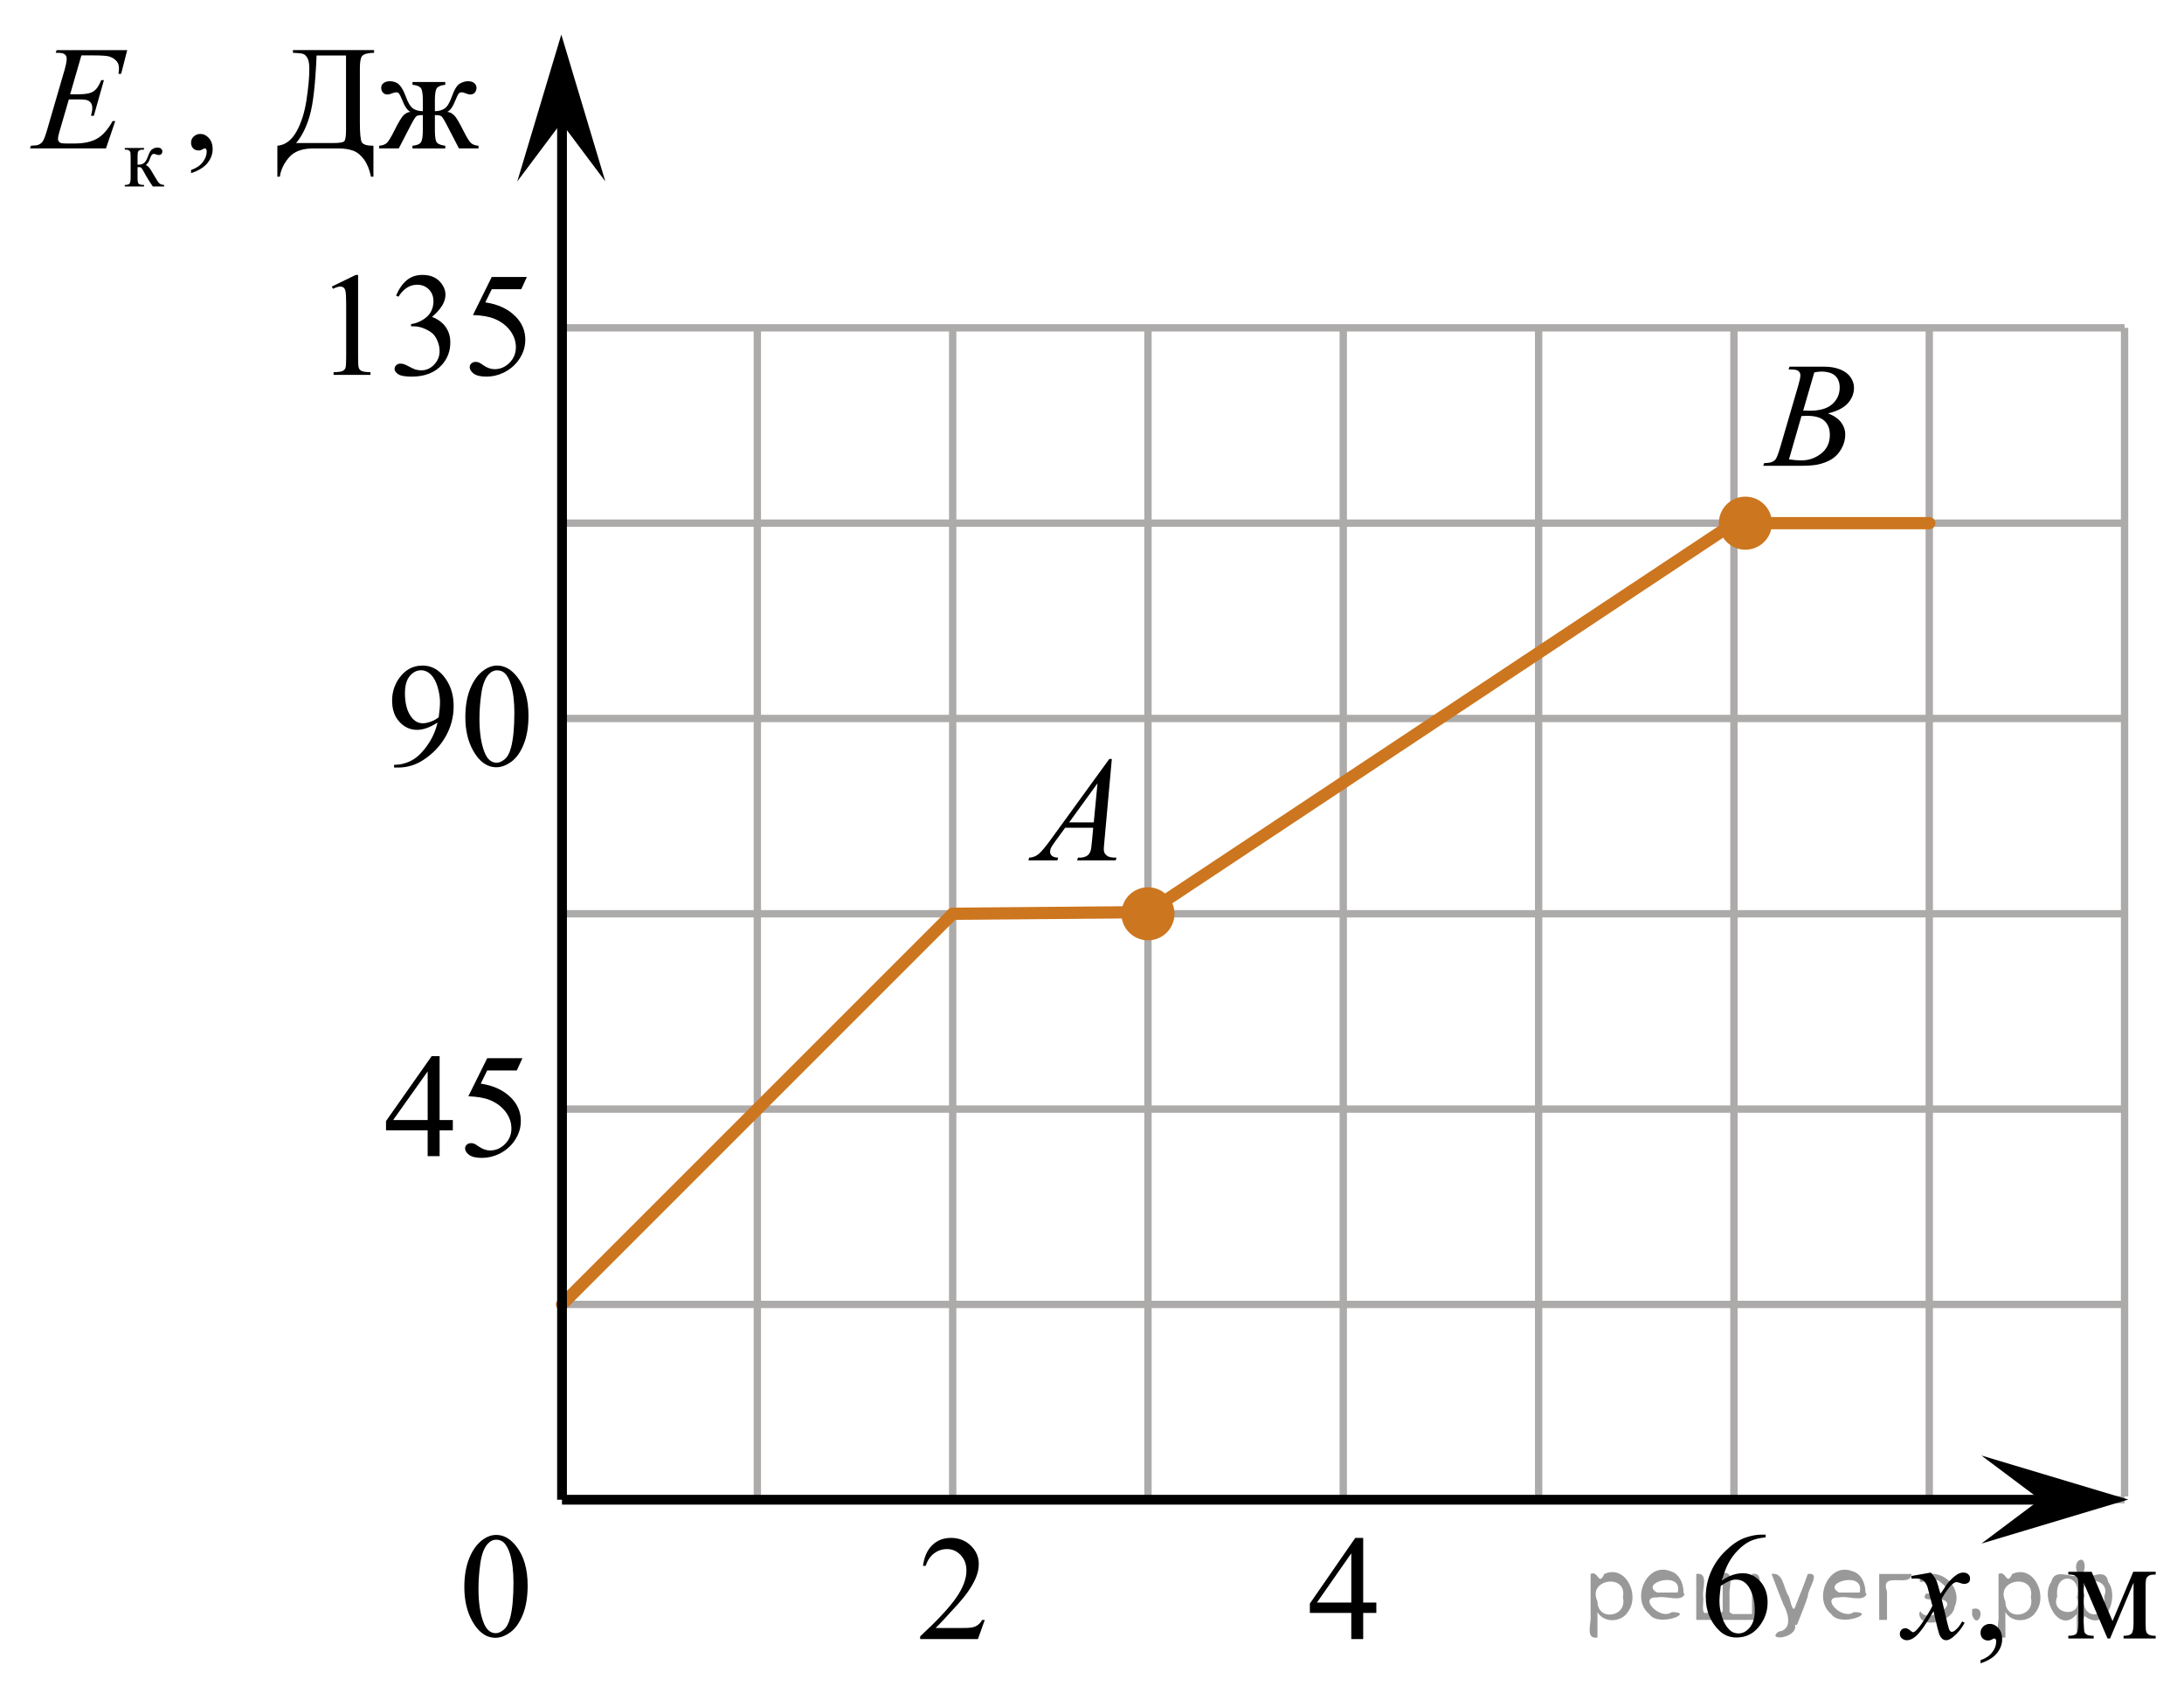 <?xml version="1.0" encoding="utf-8"?>
<!-- Generator: Adobe Illustrator 27.2.0, SVG Export Plug-In . SVG Version: 6.00 Build 0)  -->
<svg version="1.1" id="Слой_1" xmlns="http://www.w3.org/2000/svg" xmlns:xlink="http://www.w3.org/1999/xlink" x="0px" y="0px"
	 width="223.259px" height="173.043px" viewBox="0 0 223.259 173.043" enable-background="new 0 0 223.259 173.043"
	 xml:space="preserve">
<line fill="none" stroke="#ADAAAA" stroke-width="0.75" stroke-miterlimit="10" x1="57.453" y1="33.514" x2="217.184" y2="33.514"/>
<line fill="none" stroke="#ADAAAA" stroke-width="0.75" stroke-miterlimit="10" x1="57.453" y1="53.48" x2="217.184" y2="53.48"/>
<line fill="none" stroke="#ADAAAA" stroke-width="0.75" stroke-miterlimit="10" x1="57.453" y1="73.449" x2="217.184" y2="73.449"/>
<line fill="none" stroke="#ADAAAA" stroke-width="0.75" stroke-miterlimit="10" x1="57.453" y1="93.413" x2="217.184" y2="93.413"/>
<line fill="none" stroke="#ADAAAA" stroke-width="0.75" stroke-miterlimit="10" x1="57.453" y1="113.38" x2="217.184" y2="113.38"/>
<line fill="none" stroke="#ADAAAA" stroke-width="0.75" stroke-miterlimit="10" x1="57.453" y1="133.348" x2="217.184" y2="133.348"/>
<line fill="none" stroke="#ADAAAA" stroke-width="0.75" stroke-miterlimit="10" x1="57.453" y1="153.312" x2="217.184" y2="153.312"/>
<line fill="none" stroke="#ADAAAA" stroke-width="0.75" stroke-miterlimit="10" x1="57.453" y1="152.976" x2="57.453" y2="33.514"/>
<line fill="none" stroke="#ADAAAA" stroke-width="0.75" stroke-miterlimit="10" x1="77.419" y1="152.976" x2="77.419" y2="33.514"/>
<line fill="none" stroke="#ADAAAA" stroke-width="0.75" stroke-miterlimit="10" x1="97.388" y1="152.976" x2="97.388" y2="33.514"/>
<line fill="none" stroke="#ADAAAA" stroke-width="0.75" stroke-miterlimit="10" x1="117.35" y1="152.976" x2="117.35" y2="33.514"/>
<line fill="none" stroke="#ADAAAA" stroke-width="0.75" stroke-miterlimit="10" x1="137.316" y1="152.976" x2="137.316" y2="33.514"/>
<line fill="none" stroke="#ADAAAA" stroke-width="0.75" stroke-miterlimit="10" x1="157.286" y1="152.976" x2="157.286" y2="33.514"/>
<line fill="none" stroke="#ADAAAA" stroke-width="0.75" stroke-miterlimit="10" x1="177.251" y1="152.976" x2="177.251" y2="33.514"/>
<line fill="none" stroke="#ADAAAA" stroke-width="0.75" stroke-miterlimit="10" x1="197.22" y1="152.976" x2="197.22" y2="33.514"/>
<line fill="none" stroke="#ADAAAA" stroke-width="0.75" stroke-miterlimit="10" x1="217.184" y1="152.976" x2="217.184" y2="33.514"/>
<line fill="none" stroke="#000000" stroke-miterlimit="10" x1="212.621" y1="153.312" x2="57.453" y2="153.312"/>
<polygon points="208.549,153.294 202.549,148.794 217.559,153.294 202.549,157.794 "/>
<polygon points="57.379,12.541 52.879,18.546 57.379,3.534 61.879,18.546 "/>
<g>
	<g>
		<defs>
			<rect id="SVGID_1_" x="191.519" y="157.794" width="31.74" height="15.249"/>
		</defs>
		<clipPath id="SVGID_00000093855244640917042580000008621005969485635243_">
			<use xlink:href="#SVGID_1_"  overflow="visible"/>
		</clipPath>
		<g clip-path="url(#SVGID_00000093855244640917042580000008621005969485635243_)">
			<path d="M202.462,170.037v-0.328c0.509-0.169,0.903-0.431,1.182-0.785c0.279-0.355,0.419-0.731,0.419-1.128
				c0-0.095-0.022-0.174-0.067-0.238c-0.035-0.045-0.069-0.067-0.103-0.067c-0.055,0-0.173,0.05-0.356,0.149
				c-0.089,0.044-0.183,0.066-0.282,0.066c-0.242,0-0.435-0.072-0.578-0.216c-0.144-0.144-0.215-0.343-0.215-0.596
				c0-0.243,0.093-0.451,0.278-0.625c0.185-0.174,0.412-0.261,0.678-0.261c0.326,0,0.616,0.143,0.871,0.428
				c0.254,0.286,0.381,0.664,0.381,1.136c0,0.511-0.177,0.986-0.53,1.426
				C203.788,169.437,203.228,169.783,202.462,170.037z"/>
		</g>
	</g>
	<g>
		<defs>
			
				<rect id="SVGID_00000165200840494331126830000000917913702921564074_" x="191.519" y="157.794" width="31.74" height="15.249"/>
		</defs>
		<clipPath id="SVGID_00000065764126186849342000000009956327819464258233_">
			<use xlink:href="#SVGID_00000165200840494331126830000000917913702921564074_"  overflow="visible"/>
		</clipPath>
		<g clip-path="url(#SVGID_00000065764126186849342000000009956327819464258233_)">
			<path d="M215.954,165.718l2.12-5.04h2.29v0.282c-0.336,0-0.56,0.034-0.671,0.101
				c-0.111,0.067-0.199,0.15-0.263,0.25c-0.064,0.1-0.096,0.422-0.096,0.968v3.618
				c0,0.472,0.023,0.776,0.07,0.912c0.047,0.137,0.144,0.24,0.289,0.31c0.146,0.069,0.37,0.104,0.671,0.104
				v0.275H217.08v-0.275c0.405,0,0.677-0.076,0.815-0.228s0.207-0.518,0.207-1.099v-4.103l-2.401,5.704h-0.259
				l-2.446-5.704v4.103c0,0.472,0.025,0.776,0.074,0.912c0.049,0.137,0.145,0.24,0.289,0.31
				c0.143,0.069,0.366,0.104,0.667,0.104v0.275h-2.594v-0.275c0.44,0,0.722-0.081,0.845-0.242
				s0.185-0.522,0.185-1.084v-3.618c0-0.531-0.027-0.845-0.082-0.942c-0.054-0.097-0.138-0.184-0.252-0.26
				c-0.114-0.077-0.346-0.116-0.697-0.116v-0.282h2.387L215.954,165.718z"/>
		</g>
	</g>
	<g>
		<defs>
			
				<rect id="SVGID_00000108307271741531992970000015299417904687711917_" x="191.519" y="157.794" width="31.74" height="15.249"/>
		</defs>
		<clipPath id="SVGID_00000070807606883603157380000009674803813401877432_">
			<use xlink:href="#SVGID_00000108307271741531992970000015299417904687711917_"  overflow="visible"/>
		</clipPath>
		<g clip-path="url(#SVGID_00000070807606883603157380000009674803813401877432_)">
			<path d="M197.378,160.76c0.242,0.258,0.425,0.516,0.548,0.774c0.089,0.179,0.235,0.647,0.438,1.407l0.652-0.983
				c0.173-0.238,0.383-0.465,0.63-0.682c0.247-0.216,0.464-0.363,0.652-0.442
				c0.119-0.05,0.249-0.074,0.393-0.074c0.212,0,0.382,0.057,0.508,0.171s0.189,0.253,0.189,0.417
				c0,0.189-0.037,0.317-0.111,0.387c-0.139,0.125-0.297,0.186-0.475,0.186c-0.103,0-0.215-0.022-0.334-0.067
				c-0.232-0.079-0.388-0.119-0.467-0.119c-0.119,0-0.26,0.07-0.423,0.209c-0.306,0.258-0.672,0.757-1.097,1.496
				l0.607,2.562c0.094,0.393,0.173,0.627,0.237,0.704c0.065,0.077,0.128,0.115,0.193,0.115
				c0.103,0,0.225-0.057,0.363-0.171c0.272-0.229,0.504-0.526,0.697-0.894l0.259,0.134
				c-0.311,0.586-0.707,1.072-1.186,1.459c-0.272,0.219-0.501,0.328-0.69,0.328c-0.276,0-0.497-0.156-0.66-0.47
				c-0.103-0.193-0.318-1.027-0.644-2.501c-0.771,1.345-1.389,2.211-1.853,2.599c-0.302,0.248-0.593,0.372-0.875,0.372
				c-0.197,0-0.378-0.072-0.541-0.216c-0.119-0.109-0.178-0.256-0.178-0.44c0-0.164,0.055-0.301,0.163-0.41
				c0.109-0.108,0.242-0.163,0.4-0.163c0.158,0,0.326,0.079,0.504,0.238c0.128,0.114,0.227,0.171,0.296,0.171
				c0.06,0,0.136-0.04,0.23-0.119c0.232-0.189,0.548-0.596,0.949-1.221c0.4-0.626,0.662-1.077,0.786-1.355
				c-0.307-1.206-0.472-1.844-0.497-1.914c-0.114-0.322-0.262-0.551-0.445-0.685
				c-0.183-0.134-0.452-0.201-0.808-0.201c-0.114,0-0.245,0.005-0.393,0.015v-0.268L197.378,160.76z"/>
		</g>
	</g>
</g>
<g>
	<g>
		<g>
			<defs>
				
					<rect id="SVGID_00000093143666710824126810000003253859004290634660_" x="0.011" y="0.193" width="52.826" height="21.694"/>
			</defs>
			<clipPath id="SVGID_00000082346405396596271260000006566842304299736990_">
				<use xlink:href="#SVGID_00000093143666710824126810000003253859004290634660_"  overflow="visible"/>
			</clipPath>
		</g>
	</g>
	<g>
		<g>
			<defs>
				<rect id="SVGID_00000001634162777121412920000007634824864036354213_" x="0.439" y="0" width="52.44" height="22.08"/>
			</defs>
			<clipPath id="SVGID_00000047763087658370966310000014139960040114223012_">
				<use xlink:href="#SVGID_00000001634162777121412920000007634824864036354213_"  overflow="visible"/>
			</clipPath>
			<g clip-path="url(#SVGID_00000047763087658370966310000014139960040114223012_)">
				<path d="M16.782,19.065h-1.16c-0.361-0.524-0.688-1.061-0.98-1.611c-0.069-0.126-0.131-0.22-0.187-0.281
					s-0.132-0.092-0.23-0.092c-0.034,0-0.088,0.002-0.163,0.008v1.053c0,0.283,0.017,0.464,0.049,0.543
					c0.033,0.079,0.092,0.136,0.178,0.17s0.231,0.051,0.434,0.051v0.159h-1.967v-0.159
					c0.255,0,0.418-0.046,0.49-0.139c0.071-0.093,0.107-0.302,0.107-0.625v-2.088c0-0.307-0.016-0.488-0.047-0.543
					c-0.032-0.056-0.081-0.106-0.146-0.15c-0.066-0.044-0.201-0.066-0.404-0.066v-0.164h1.967v0.164
					c-0.238,0-0.384,0.017-0.44,0.051c-0.056,0.035-0.106,0.077-0.152,0.127s-0.069,0.244-0.069,0.582v0.773
					c0.066,0.005,0.11,0.008,0.133,0.008c0.175,0,0.338-0.049,0.492-0.148c0.153-0.099,0.29-0.309,0.41-0.629
					c0.112-0.304,0.204-0.508,0.277-0.614c0.073-0.106,0.174-0.193,0.305-0.26
					c0.13-0.067,0.267-0.101,0.411-0.101c0.154,0,0.277,0.037,0.369,0.111c0.092,0.075,0.138,0.172,0.138,0.292
					c0,0.1-0.033,0.185-0.099,0.255s-0.157,0.105-0.275,0.105c-0.063,0-0.142-0.018-0.236-0.052
					c-0.12-0.043-0.212-0.065-0.275-0.065c-0.131,0-0.24,0.113-0.326,0.339c-0.098,0.261-0.169,0.429-0.215,0.505
					s-0.133,0.177-0.262,0.303c0.089,0.026,0.185,0.092,0.29,0.198s0.298,0.408,0.582,0.906
					c0.226,0.398,0.396,0.65,0.509,0.756c0.113,0.106,0.277,0.162,0.492,0.168v0.159H16.782z"/>
			</g>
		</g>
		<g>
			<defs>
				<rect id="SVGID_00000121261499842250659000000006837054430762681274_" x="0.439" y="0" width="52.44" height="22.08"/>
			</defs>
			<clipPath id="SVGID_00000126306726000399003590000006902085451762673823_">
				<use xlink:href="#SVGID_00000121261499842250659000000006837054430762681274_"  overflow="visible"/>
			</clipPath>
			<g clip-path="url(#SVGID_00000126306726000399003590000006902085451762673823_)">
				<path d="M19.531,17.701v-0.326c0.509-0.168,0.903-0.429,1.182-0.782c0.279-0.353,0.419-0.728,0.419-1.123
					c0-0.094-0.022-0.173-0.067-0.237c-0.035-0.044-0.069-0.066-0.103-0.066c-0.055,0-0.173,0.049-0.356,0.148
					c-0.089,0.044-0.183,0.067-0.282,0.067c-0.242,0-0.435-0.072-0.578-0.215
					c-0.144-0.144-0.215-0.341-0.215-0.593c0-0.242,0.093-0.449,0.278-0.623c0.185-0.173,0.412-0.259,0.678-0.259
					c0.326,0,0.616,0.142,0.871,0.426c0.254,0.284,0.381,0.661,0.381,1.13c0,0.509-0.177,0.982-0.53,1.419
					C20.856,17.104,20.297,17.448,19.531,17.701z"/>
			</g>
		</g>
		<g>
			<defs>
				<rect id="SVGID_00000017488542515895391630000010935042688400030870_" x="0.439" y="0" width="52.44" height="22.08"/>
			</defs>
			<clipPath id="SVGID_00000085951415038289771710000014934290596883569569_">
				<use xlink:href="#SVGID_00000017488542515895391630000010935042688400030870_"  overflow="visible"/>
			</clipPath>
			<g clip-path="url(#SVGID_00000085951415038289771710000014934290596883569569_)">
				<path d="M29.946,5.122h8.294v0.274c-0.623,0.019-1.02,0.118-1.193,0.296C36.874,5.871,36.788,6.291,36.788,6.953
					v5.567c0,1.077,0.061,1.743,0.185,1.998c0.123,0.254,0.524,0.381,1.201,0.381v3.165h-0.252
					c-0.148-0.731-0.387-1.32-0.715-1.768c-0.329-0.447-0.702-0.746-1.119-0.897s-0.918-0.226-1.501-0.226H32.022
					c-1.122,0-1.946,0.304-2.472,0.912c-0.526,0.608-0.841,1.268-0.945,1.979h-0.252v-3.165
					c0.795-0.069,1.443-0.546,1.942-1.43c0.499-0.885,0.845-1.971,1.038-3.258s0.289-2.343,0.289-3.168
					c0-0.494-0.062-0.857-0.185-1.09c-0.124-0.232-0.271-0.378-0.441-0.438c-0.17-0.059-0.52-0.099-1.049-0.118
					C29.946,5.397,29.946,5.122,29.946,5.122z M32.363,5.671c-0.123,2.931-0.358,4.986-0.704,6.167
					c-0.346,1.181-0.81,2.11-1.394,2.787h3.721c0.662,0,1.059-0.058,1.19-0.174s0.196-0.493,0.196-1.13V5.671
					H32.363z"/>
				<path d="M42.164,15.173v-0.274c0.46-0.044,0.751-0.167,0.875-0.367s0.185-0.609,0.185-1.227v-1.542
					c-0.326,0-0.542,0.037-0.648,0.111c-0.106,0.074-0.285,0.353-0.537,0.837l-1.275,2.461h-2.002v-0.274
					c0.346-0.024,0.608-0.122,0.786-0.292c0.178-0.17,0.417-0.56,0.719-1.167
					c0.46-0.924,0.795-1.483,1.008-1.679s0.442-0.303,0.69-0.323c-0.302-0.128-0.585-0.534-0.853-1.215
					c-0.128-0.321-0.23-0.533-0.304-0.634s-0.176-0.152-0.304-0.152c-0.099,0-0.225,0.029-0.378,0.089
					c-0.222,0.089-0.395,0.133-0.519,0.133c-0.198,0-0.353-0.067-0.467-0.2s-0.17-0.294-0.17-0.481
					c0-0.218,0.086-0.384,0.259-0.5c0.173-0.116,0.376-0.174,0.608-0.174c0.405,0,0.73,0.12,0.975,0.359
					c0.245,0.24,0.478,0.668,0.701,1.286c0.212,0.588,0.452,0.971,0.719,1.149
					c0.267,0.178,0.598,0.267,0.993,0.267v-1.112c0-0.637-0.065-1.05-0.196-1.238
					c-0.131-0.188-0.418-0.304-0.863-0.348V8.384h3.35v0.282c-0.45,0.049-0.739,0.168-0.867,0.356
					c-0.128,0.188-0.193,0.598-0.193,1.23v1.112c0.391,0,0.719-0.089,0.986-0.267
					c0.267-0.178,0.507-0.56,0.719-1.149c0.267-0.761,0.545-1.226,0.834-1.394s0.565-0.252,0.826-0.252
					c0.291,0,0.513,0.067,0.664,0.2c0.15,0.133,0.226,0.291,0.226,0.475c0,0.188-0.057,0.348-0.17,0.481
					c-0.114,0.133-0.27,0.2-0.467,0.2c-0.123,0-0.296-0.044-0.519-0.133c-0.153-0.06-0.272-0.089-0.356-0.089
					c-0.144,0-0.252,0.051-0.326,0.152s-0.175,0.312-0.304,0.634c-0.267,0.682-0.551,1.087-0.853,1.215
					c0.257,0.02,0.492,0.134,0.704,0.341s0.539,0.753,0.979,1.638c0.311,0.623,0.556,1.02,0.734,1.19
					c0.178,0.17,0.44,0.268,0.786,0.292v0.274h-2.002l-1.275-2.461c-0.252-0.484-0.431-0.763-0.537-0.837
					c-0.106-0.074-0.323-0.111-0.649-0.111v1.542c0,0.707,0.073,1.135,0.219,1.286
					c0.146,0.151,0.426,0.253,0.841,0.308v0.274h-3.35V15.173z"/>
			</g>
		</g>
		<g>
			<defs>
				<rect id="SVGID_00000036946040991933226670000016568157869437079739_" x="0.439" y="0" width="52.44" height="22.08"/>
			</defs>
			<clipPath id="SVGID_00000038403422002389279640000003064216209526688436_">
				<use xlink:href="#SVGID_00000036946040991933226670000016568157869437079739_"  overflow="visible"/>
			</clipPath>
			<g clip-path="url(#SVGID_00000038403422002389279640000003064216209526688436_)">
				<path d="M8.321,5.663L7.172,9.636h0.941c0.672,0,1.159-0.102,1.46-0.308c0.301-0.205,0.56-0.585,0.778-1.138
					h0.274l-1.03,3.647H9.3c0.089-0.306,0.133-0.568,0.133-0.786c0-0.212-0.043-0.383-0.129-0.511
					c-0.086-0.129-0.205-0.224-0.356-0.286c-0.151-0.061-0.468-0.093-0.953-0.093h-0.956l-0.971,3.328
					c-0.094,0.321-0.141,0.566-0.141,0.734c0,0.128,0.062,0.242,0.185,0.341c0.084,0.069,0.294,0.104,0.63,0.104
					h0.89c0.963,0,1.735-0.17,2.316-0.512c0.581-0.341,1.101-0.934,1.56-1.779h0.274l-0.949,2.794H3.066
					l0.096-0.274c0.385-0.01,0.645-0.044,0.778-0.103c0.198-0.089,0.341-0.203,0.43-0.341
					c0.134-0.203,0.291-0.628,0.475-1.275L6.609,7.116c0.138-0.489,0.207-0.862,0.207-1.119
					c0-0.188-0.065-0.335-0.196-0.441C6.489,5.449,6.234,5.397,5.853,5.397H5.698l0.089-0.274h7.219l-0.623,2.424
					h-0.274c0.035-0.228,0.052-0.417,0.052-0.571c0-0.262-0.065-0.482-0.193-0.66
					c-0.168-0.227-0.413-0.4-0.734-0.519c-0.237-0.089-0.783-0.133-1.638-0.133
					C9.596,5.663,8.321,5.663,8.321,5.663z"/>
			</g>
		</g>
	</g>
</g>
<g>
	<g>
		<g>
			<g>
				<g>
					<g>
						<g>
							<g>
								<g>
									<g>
										<g>
											<g>
												<g>
													<g>
														<defs>
															
																<rect id="SVGID_00000169558711813421475610000009261330664565014456_" x="44.647" y="153.348" width="12.354" height="18.066"/>
														</defs>
														<clipPath id="SVGID_00000152947019509741657830000009510445794875818425_">
															<use xlink:href="#SVGID_00000169558711813421475610000009261330664565014456_"  overflow="visible"/>
														</clipPath>
														<g clip-path="url(#SVGID_00000152947019509741657830000009510445794875818425_)">
															<g enable-background="new    ">
																<path d="M47.467,162.242c0-1.155,0.172-2.15,0.517-2.984s0.802-1.455,1.372-1.863
																	c0.443-0.324,0.9-0.485,1.373-0.485c0.767,0,1.456,0.396,2.066,1.188
																	c0.762,0.981,1.144,2.311,1.144,3.988c0,1.175-0.168,2.174-0.502,2.995s-0.761,1.418-1.28,1.789
																	c-0.519,0.371-1.02,0.557-1.502,0.557c-0.955,0-1.748-0.57-2.383-1.711
																	C47.735,164.754,47.467,163.596,47.467,162.242z M48.913,162.429c0,1.395,0.169,2.532,0.509,3.413
																	c0.281,0.742,0.699,1.113,1.254,1.113c0.266,0,0.541-0.121,0.826-0.362
																	c0.286-0.241,0.502-0.646,0.649-1.214c0.226-0.856,0.339-2.064,0.339-3.623
																	c0-1.154-0.118-2.118-0.354-2.891c-0.177-0.572-0.406-0.978-0.686-1.217
																	c-0.202-0.164-0.445-0.247-0.731-0.247c-0.335,0-0.632,0.152-0.893,0.456
																	c-0.354,0.413-0.595,1.063-0.723,1.949C48.977,160.693,48.913,161.567,48.913,162.429z"/>
															</g>
														</g>
													</g>
												</g>
											</g>
										</g>
									</g>
								</g>
							</g>
						</g>
					</g>
				</g>
			</g>
		</g>
	</g>
</g>
<line fill="none" stroke="#CC761F" stroke-width="1.25" stroke-linecap="round" stroke-linejoin="round" stroke-miterlimit="10" x1="97.388" y1="93.413" x2="57.453" y2="133.348"/>
<line fill="none" stroke="#CC761F" stroke-width="1.25" stroke-linecap="round" stroke-linejoin="round" stroke-miterlimit="10" x1="117.35" y1="93.245" x2="97.388" y2="93.413"/>
<line fill="none" stroke="#CC761F" stroke-width="1.25" stroke-linecap="round" stroke-linejoin="round" stroke-miterlimit="10" x1="177.25" y1="53.482" x2="117.35" y2="93.245"/>
<line fill="none" stroke="#CC761F" stroke-width="1.25" stroke-linecap="round" stroke-linejoin="round" stroke-miterlimit="10" x1="197.22" y1="53.482" x2="178.419" y2="53.482"/>
<circle fill="#CC761F" stroke="#CC761F" stroke-width="0.75" stroke-miterlimit="10" cx="117.35" cy="93.415" r="2.338"/>
<circle fill="#CC761F" stroke="#CC761F" stroke-width="0.75" stroke-miterlimit="10" cx="178.422" cy="53.482" r="2.338"/>
<g>
	<g>
		<g>
			<g>
				<g>
					<g>
						<g>
							<g>
								<g>
									<g>
										<g>
											<g>
												<g>
													<g>
														<defs>
															
																<rect id="SVGID_00000081648985778844341120000004529158948418094984_" x="102.153" y="74.038" width="15.125" height="16.694"/>
														</defs>
														<clipPath id="SVGID_00000137839631021960262290000004418011498453553803_">
															<use xlink:href="#SVGID_00000081648985778844341120000004529158948418094984_"  overflow="visible"/>
														</clipPath>
														<g clip-path="url(#SVGID_00000137839631021960262290000004418011498453553803_)">
															<g enable-background="new    ">
																<path d="M113.657,77.586l-0.761,8.431c-0.04,0.394-0.059,0.652-0.059,0.777
																	c0,0.199,0.037,0.351,0.111,0.456c0.093,0.144,0.22,0.251,0.38,0.321
																	c0.16,0.069,0.429,0.104,0.809,0.104l-0.081,0.276h-3.944l0.082-0.276h0.17
																	c0.32,0,0.581-0.07,0.783-0.209c0.143-0.095,0.253-0.252,0.333-0.472
																	c0.054-0.154,0.105-0.518,0.155-1.091l0.118-1.285h-2.866l-1.019,1.397
																	c-0.231,0.314-0.377,0.539-0.435,0.676c-0.059,0.138-0.089,0.266-0.089,0.386
																	c0,0.159,0.064,0.296,0.192,0.41c0.128,0.115,0.34,0.178,0.635,0.188l-0.081,0.276h-2.962
																	l0.082-0.276c0.364-0.015,0.685-0.139,0.964-0.37c0.278-0.231,0.693-0.727,1.244-1.483
																	l5.982-8.236h0.259V77.586z M112.194,80.074l-2.903,3.999h2.519L112.194,80.074z"/>
															</g>
														</g>
													</g>
												</g>
											</g>
										</g>
									</g>
								</g>
							</g>
						</g>
					</g>
				</g>
			</g>
		</g>
	</g>
</g>
<g>
	<g>
		<g>
			<g>
				<g>
					<g>
						<g>
							<g>
								<g>
									<g>
										<g>
											<g>
												<g>
													<g>
														<g>
															<defs>
																
																	<rect id="SVGID_00000153664620532947251160000002065514417107264420_" x="177.631" y="33.707" width="15.124" height="16.695"/>
															</defs>
															<clipPath id="SVGID_00000020381123651915338040000011309361608138746761_">
																<use xlink:href="#SVGID_00000153664620532947251160000002065514417107264420_"  overflow="visible"/>
															</clipPath>
															<g clip-path="url(#SVGID_00000020381123651915338040000011309361608138746761_)">
																<g enable-background="new    ">
																	<path d="M182.833,37.762l0.103-0.277h3.575c0.601,0,1.136,0.095,1.606,0.284s0.822,0.454,1.056,0.792
																		c0.234,0.339,0.351,0.697,0.351,1.076c0,0.583-0.208,1.11-0.624,1.581
																		c-0.416,0.471-1.094,0.818-2.034,1.042c0.606,0.231,1.051,0.534,1.336,0.912
																		c0.286,0.379,0.428,0.795,0.428,1.248c0,0.504-0.128,0.984-0.384,1.442
																		c-0.256,0.459-0.585,0.815-0.986,1.069c-0.401,0.254-0.885,0.44-1.451,0.56
																		c-0.404,0.085-1.034,0.127-1.891,0.127h-3.67l0.096-0.276c0.384-0.01,0.645-0.048,0.783-0.112
																		c0.197-0.085,0.337-0.196,0.421-0.336c0.118-0.19,0.276-0.623,0.473-1.301l1.794-6.136
																		c0.153-0.518,0.229-0.882,0.229-1.091c0-0.185-0.068-0.33-0.203-0.438
																		c-0.135-0.107-0.393-0.161-0.771-0.161C182.985,37.769,182.907,37.767,182.833,37.762z
																		 M182.877,46.963c0.532,0.069,0.948,0.104,1.248,0.104c0.768,0,1.449-0.234,2.042-0.703
																		c0.593-0.468,0.89-1.103,0.89-1.905c0-0.613-0.184-1.092-0.55-1.435s-0.959-0.516-1.776-0.516
																		c-0.158,0-0.35,0.008-0.576,0.022L182.877,46.963z M184.332,41.969
																		c0.32,0.01,0.551,0.016,0.694,0.016c1.024,0,1.786-0.227,2.286-0.677
																		c0.499-0.451,0.75-1.015,0.75-1.693c0-0.513-0.153-0.913-0.458-1.2
																		c-0.305-0.287-0.792-0.43-1.462-0.43c-0.177,0-0.403,0.03-0.679,0.09L184.332,41.969z"/>
																</g>
															</g>
														</g>
													</g>
												</g>
											</g>
										</g>
									</g>
								</g>
							</g>
						</g>
					</g>
				</g>
			</g>
		</g>
	</g>
</g>
<line fill="none" stroke="#000000" stroke-miterlimit="10" x1="57.453" y1="153.312" x2="57.453" y2="11.04"/>
<g>
	<defs>
		<polygon id="SVGID_00000122705128912434304290000002596279900205800379_" points="36.679,122.316 57.379,122.316 
			57.379,104.445 36.679,104.445 36.679,122.316 		"/>
	</defs>
	<clipPath id="SVGID_00000054957286804623512990000008155630281588517030_">
		<use xlink:href="#SVGID_00000122705128912434304290000002596279900205800379_"  overflow="visible"/>
	</clipPath>
	<g clip-path="url(#SVGID_00000054957286804623512990000008155630281588517030_)">
		<path d="M46.29,114.497v1.048h-1.35v2.644h-1.223v-2.644h-4.255v-0.944l4.662-6.631h0.815v6.527H46.29z
			 M43.718,114.497v-4.97l-3.528,4.97H43.718z"/>
		<path d="M53.405,108.177l-0.578,1.255h-3.024l-0.659,1.344c1.309,0.192,2.347,0.677,3.112,1.455
			c0.657,0.669,0.986,1.457,0.986,2.362c0,0.527-0.107,1.015-0.322,1.462c-0.215,0.448-0.486,0.83-0.811,1.145
			c-0.326,0.315-0.69,0.568-1.09,0.761c-0.568,0.271-1.151,0.406-1.749,0.406c-0.604,0-1.042-0.102-1.316-0.307
			s-0.411-0.43-0.411-0.676c0-0.138,0.057-0.26,0.171-0.365c0.113-0.105,0.257-0.159,0.43-0.159
			c0.128,0,0.241,0.021,0.337,0.06c0.097,0.039,0.261,0.14,0.493,0.303c0.37,0.256,0.746,0.384,1.127,0.384
			c0.578,0,1.086-0.218,1.522-0.653c0.438-0.435,0.656-0.966,0.656-1.592c0-0.606-0.195-1.17-0.586-1.694
			c-0.39-0.524-0.929-0.929-1.615-1.214c-0.539-0.222-1.272-0.35-2.201-0.385l1.927-3.891H53.405z"/>
	</g>
</g>
<g>
	<defs>
		<polygon id="SVGID_00000018219988432637273870000003336338854943141790_" points="37.438,82.385 56.62,82.385 
			56.62,64.514 37.438,64.514 37.438,82.385 		"/>
	</defs>
	<clipPath id="SVGID_00000180354731821779466710000004968477485236518580_">
		<use xlink:href="#SVGID_00000018219988432637273870000003336338854943141790_"  overflow="visible"/>
	</clipPath>
	<g clip-path="url(#SVGID_00000180354731821779466710000004968477485236518580_)">
		<path d="M40.284,78.465v-0.273c0.638-0.01,1.231-0.159,1.78-0.447c0.55-0.288,1.081-0.791,1.594-1.51
			s0.869-1.509,1.07-2.37c-0.77,0.497-1.467,0.746-2.09,0.746c-0.701,0-1.303-0.272-1.803-0.816
			c-0.501-0.544-0.751-1.266-0.751-2.167c0-0.876,0.25-1.656,0.751-2.341c0.604-0.832,1.391-1.248,2.362-1.248
			c0.819,0,1.52,0.339,2.104,1.019c0.716,0.842,1.074,1.881,1.074,3.116c0,1.112-0.273,2.15-0.816,3.112
			c-0.545,0.962-1.303,1.761-2.274,2.396c-0.79,0.521-1.65,0.782-2.583,0.782H40.284z M44.847,73.319
			c0.088-0.64,0.132-1.152,0.132-1.536c0-0.477-0.08-0.993-0.242-1.547s-0.392-0.978-0.689-1.273
			s-0.634-0.443-1.012-0.443c-0.436,0-0.819,0.197-1.148,0.59c-0.328,0.394-0.492,0.98-0.492,1.757
			c0,1.039,0.218,1.851,0.654,2.437c0.319,0.424,0.712,0.635,1.178,0.635c0.226,0,0.493-0.054,0.802-0.163
			C44.339,73.668,44.611,73.516,44.847,73.319z"/>
		<path d="M47.569,73.311c0-1.142,0.172-2.126,0.515-2.95c0.344-0.824,0.8-1.438,1.369-1.842
			c0.441-0.32,0.897-0.48,1.369-0.48c0.765,0,1.452,0.391,2.061,1.174c0.76,0.97,1.141,2.284,1.141,3.943
			c0,1.162-0.167,2.148-0.501,2.961c-0.333,0.812-0.759,1.401-1.276,1.768s-1.017,0.55-1.498,0.55
			c-0.951,0-1.744-0.564-2.377-1.691C47.837,75.795,47.569,74.65,47.569,73.311z M49.012,73.496
			c0,1.378,0.169,2.503,0.508,3.374c0.279,0.733,0.696,1.1,1.251,1.1c0.265,0,0.54-0.119,0.824-0.358
			s0.5-0.639,0.647-1.2c0.226-0.847,0.339-2.041,0.339-3.581c0-1.142-0.118-2.095-0.353-2.857
			c-0.177-0.566-0.404-0.967-0.685-1.204c-0.201-0.163-0.444-0.244-0.729-0.244c-0.334,0-0.63,0.15-0.891,0.45
			c-0.352,0.409-0.594,1.051-0.721,1.927C49.075,71.78,49.012,72.644,49.012,73.496z"/>
	</g>
</g>
<g>
	<defs>
		<polygon id="SVGID_00000170970765744140011790000008203268488515917231_" points="31.299,42.45 57.45,42.45 
			57.45,24.579 31.299,24.579 31.299,42.45 		"/>
	</defs>
	<clipPath id="SVGID_00000037692186714967459760000001099174161048746166_">
		<use xlink:href="#SVGID_00000170970765744140011790000008203268488515917231_"  overflow="visible"/>
	</clipPath>
	<g clip-path="url(#SVGID_00000037692186714967459760000001099174161048746166_)">
		<path d="M33.924,29.293l2.439-1.188h0.244v8.454c0,0.561,0.023,0.911,0.07,1.048
			c0.047,0.138,0.144,0.244,0.292,0.317c0.148,0.074,0.449,0.116,0.902,0.126v0.273h-3.77v-0.273
			c0.473-0.01,0.779-0.051,0.916-0.122c0.138-0.071,0.234-0.168,0.289-0.288s0.081-0.481,0.081-1.081v-5.405
			c0-0.729-0.024-1.196-0.074-1.403c-0.035-0.158-0.097-0.273-0.189-0.347s-0.201-0.111-0.329-0.111
			c-0.182,0-0.436,0.077-0.761,0.229L33.924,29.293z"/>
		<path d="M40.489,30.216c0.286-0.674,0.646-1.195,1.083-1.562c0.436-0.367,0.98-0.55,1.63-0.55
			c0.803,0,1.419,0.261,1.848,0.783c0.325,0.389,0.488,0.805,0.488,1.248c0,0.729-0.458,1.482-1.375,2.259
			c0.616,0.241,1.082,0.586,1.397,1.034c0.315,0.448,0.473,0.975,0.473,1.58c0,0.867-0.276,1.617-0.828,2.252
			c-0.72,0.827-1.762,1.241-3.127,1.241c-0.675,0-1.135-0.084-1.379-0.251c-0.244-0.168-0.366-0.347-0.366-0.539
			c0-0.143,0.058-0.268,0.173-0.377s0.255-0.163,0.418-0.163c0.123,0,0.248,0.019,0.377,0.059
			c0.084,0.025,0.273,0.114,0.569,0.27c0.295,0.155,0.5,0.248,0.613,0.277c0.183,0.054,0.377,0.081,0.584,0.081
			c0.503,0,0.94-0.194,1.312-0.583c0.372-0.389,0.558-0.849,0.558-1.381c0-0.389-0.086-0.768-0.259-1.137
			c-0.128-0.275-0.269-0.485-0.421-0.627c-0.212-0.197-0.503-0.376-0.873-0.535
			c-0.37-0.16-0.747-0.24-1.131-0.24H42.019v-0.221c0.389-0.049,0.78-0.19,1.171-0.421
			c0.392-0.231,0.677-0.51,0.854-0.835c0.177-0.325,0.266-0.682,0.266-1.071c0-0.507-0.159-0.916-0.477-1.23
			c-0.318-0.312-0.713-0.469-1.187-0.469c-0.764,0-1.402,0.409-1.915,1.226L40.489,30.216z"/>
		<path d="M53.862,28.311l-0.576,1.255H50.269L49.611,30.91c1.306,0.192,2.341,0.677,3.105,1.455
			c0.655,0.669,0.983,1.457,0.983,2.363c0,0.527-0.107,1.014-0.321,1.462s-0.484,0.83-0.81,1.145
			s-0.688,0.568-1.087,0.76c-0.566,0.271-1.148,0.406-1.745,0.406c-0.601,0-1.039-0.102-1.312-0.307
			c-0.273-0.204-0.41-0.429-0.41-0.675c0-0.138,0.057-0.26,0.17-0.366c0.113-0.105,0.256-0.159,0.429-0.159
			c0.128,0,0.24,0.02,0.336,0.059c0.096,0.04,0.26,0.14,0.492,0.303c0.37,0.256,0.744,0.384,1.123,0.384
			c0.577,0,1.083-0.218,1.519-0.653c0.436-0.435,0.654-0.966,0.654-1.591c0-0.606-0.195-1.17-0.584-1.694
			s-0.927-0.929-1.611-1.214c-0.538-0.222-1.27-0.35-2.196-0.384l1.922-3.891H53.862z"/>
	</g>
</g>
<g>
	<g>
		<g>
			<g>
				<g>
					<g>
						<g>
							<g>
								<g>
									<g>
										<g>
											<g>
												<g>
													<defs>
														
															<rect id="SVGID_00000138537765149505781240000017647674867977671098_" x="131.137" y="153.647" width="12.363" height="16.699"/>
													</defs>
													<clipPath id="SVGID_00000163787748226537041720000005267270103684474523_">
														<use xlink:href="#SVGID_00000138537765149505781240000017647674867977671098_"  overflow="visible"/>
													</clipPath>
													<g clip-path="url(#SVGID_00000163787748226537041720000005267270103684474523_)">
														<g enable-background="new    ">
															<path d="M140.695,163.822v1.062h-1.343v2.676h-1.217v-2.676h-4.235v-0.956l4.641-6.712h0.811v6.606
																H140.695z M138.136,163.822v-5.029l-3.512,5.029H138.136z"/>
														</g>
													</g>
												</g>
											</g>
										</g>
									</g>
								</g>
							</g>
						</g>
					</g>
				</g>
			</g>
		</g>
	</g>
</g>
<g>
	<g>
		<g>
			<g>
				<g>
					<g>
						<g>
							<g>
								<g>
									<g>
										<g>
											<g>
												<g>
													<defs>
														
															<rect id="SVGID_00000067927228824831568780000011494674463810800303_" x="171.45" y="153.316" width="12.363" height="18.08"/>
													</defs>
													<clipPath id="SVGID_00000016034045598467713240000002379281522512990886_">
														<use xlink:href="#SVGID_00000067927228824831568780000011494674463810800303_"  overflow="visible"/>
													</clipPath>
													<g clip-path="url(#SVGID_00000016034045598467713240000002379281522512990886_)">
														<g enable-background="new    ">
															<path d="M180.494,156.882v0.276c-0.649,0.065-1.179,0.195-1.59,0.392
																c-0.41,0.197-0.816,0.497-1.217,0.9c-0.401,0.403-0.733,0.853-0.996,1.348
																c-0.264,0.496-0.483,1.085-0.661,1.767c0.709-0.493,1.42-0.739,2.133-0.739
																c0.684,0,1.276,0.279,1.778,0.837c0.501,0.558,0.752,1.274,0.752,2.15
																c0,0.847-0.253,1.619-0.76,2.315c-0.609,0.847-1.416,1.27-2.42,1.27
																c-0.684,0-1.264-0.23-1.741-0.688c-0.935-0.892-1.401-2.047-1.401-3.466
																c0-0.906,0.179-1.768,0.538-2.584s0.872-1.541,1.538-2.174c0.667-0.632,1.305-1.058,1.915-1.277
																c0.609-0.219,1.178-0.328,1.704-0.328H180.494z M175.905,162.11
																c-0.089,0.673-0.133,1.216-0.133,1.629c0,0.477,0.087,0.997,0.262,1.558
																c0.175,0.56,0.435,1.004,0.778,1.333c0.251,0.234,0.556,0.351,0.915,0.351
																c0.428,0,0.81-0.204,1.147-0.612s0.506-0.991,0.506-1.748c0-0.852-0.168-1.588-0.502-2.211
																c-0.335-0.622-0.81-0.934-1.424-0.934c-0.188,0-0.388,0.04-0.602,0.12
																C176.64,161.674,176.323,161.846,175.905,162.11z"/>
														</g>
													</g>
												</g>
											</g>
										</g>
									</g>
								</g>
							</g>
						</g>
					</g>
				</g>
			</g>
		</g>
	</g>
</g>
<g>
	<g>
		<g>
			<defs>
				
					<rect id="SVGID_00000064353140458584672100000006932179669932694457_" x="91.207" y="153.648" width="12.361" height="16.697"/>
			</defs>
			<clipPath id="SVGID_00000105424480633884595440000013516884236268678562_">
				<use xlink:href="#SVGID_00000064353140458584672100000006932179669932694457_"  overflow="visible"/>
			</clipPath>
			<g clip-path="url(#SVGID_00000105424480633884595440000013516884236268678562_)">
				<g enable-background="new    ">
					<path d="M100.668,165.607l-0.701,1.95h-5.902v-0.276c1.736-1.605,2.958-2.915,3.667-3.932
						s1.062-1.945,1.062-2.787c0-0.644-0.194-1.171-0.583-1.585c-0.389-0.413-0.854-0.62-1.395-0.62
						c-0.492,0-0.933,0.145-1.324,0.438c-0.391,0.291-0.68,0.719-0.867,1.281H94.353
						c0.123-0.922,0.439-1.629,0.948-2.122c0.509-0.494,1.145-0.74,1.907-0.74c0.811,0,1.489,0.264,2.033,0.792
						s0.815,1.151,0.815,1.868c0,0.514-0.118,1.027-0.354,1.54c-0.364,0.808-0.954,1.662-1.77,2.563
						c-1.225,1.355-1.99,2.173-2.294,2.451h2.612c0.531,0,0.903-0.019,1.118-0.06
						c0.214-0.04,0.407-0.121,0.579-0.243c0.172-0.122,0.322-0.295,0.45-0.519H100.668z"/>
				</g>
			</g>
		</g>
	</g>
</g>
<g style="stroke:none;fill:#000;fill-opacity:0.4" > <path d="m 163.3,164.9 c 0,0.8 0,1.6 0,2.5 -1.3,0.2 -0.6,-1.5 -0.7,-2.3 0,-1.4 0,-2.8 0,-4.2 0.8,-0.4 0.8,1.3 1.4,0.0 2.2,-1.0 3.7,2.2 2.4,3.9 -0.6,1.0 -2.4,1.2 -3.1,0.0 z m 2.6,-1.6 c 0.5,-2.5 -3.7,-1.9 -2.6,0.4 0.0,2.1 3.1,1.6 2.6,-0.4 z" /> <path d="m 172.2,163.0 c -0.4,0.8 -1.9,0.1 -2.8,0.3 -2.0,-0.1 0.3,2.4 1.5,1.5 2.5,0.0 -1.4,1.6 -2.3,0.2 -1.9,-1.5 -0.3,-5.3 2.1,-4.4 0.9,0.2 1.4,1.2 1.4,2.2 z m -0.7,-0.2 c 0.6,-2.3 -4.0,-1.0 -2.1,0.0 0.7,0 1.4,-0.0 2.1,-0.0 z" /> <path d="m 177.1,165.0 c 0.6,0 1.3,0 2.0,0 0,-1.3 0,-2.7 0,-4.1 1.3,-0.2 0.6,1.5 0.7,2.3 0,0.8 0,1.6 0,2.4 -2.1,0 -4.2,0 -6.4,0 0,-1.5 0,-3.1 0,-4.7 1.3,-0.2 0.6,1.5 0.7,2.3 0.1,0.5 -0.2,1.6 0.2,1.7 0.5,-0.1 1.6,0.2 1.8,-0.2 0,-1.3 0,-2.6 0,-3.9 1.3,-0.2 0.6,1.5 0.7,2.3 0,0.5 0,1.1 0,1.7 z" /> <path d="m 183.5,166.1 c 0.3,1.4 -3.0,1.7 -1.7,0.7 1.5,-0.2 1.0,-1.9 0.5,-2.8 -0.4,-1.0 -0.8,-2.0 -1.2,-3.1 1.2,-0.2 1.2,1.4 1.7,2.2 0.2,0.2 0.4,1.9 0.7,1.2 0.4,-1.1 0.9,-2.2 1.3,-3.4 1.4,-0.2 0.0,1.5 -0.0,2.3 -0.3,0.9 -0.7,1.9 -1.1,2.9 z" /> <path d="m 190.8,163.0 c -0.4,0.8 -1.9,0.1 -2.8,0.3 -2.0,-0.1 0.3,2.4 1.5,1.5 2.5,0.0 -1.4,1.6 -2.3,0.2 -1.9,-1.5 -0.3,-5.3 2.1,-4.4 0.9,0.2 1.4,1.2 1.4,2.2 z m -0.7,-0.2 c 0.6,-2.3 -4.0,-1.0 -2.1,0.0 0.7,0 1.4,-0.0 2.1,-0.0 z" /> <path d="m 192.1,165.6 c 0,-1.5 0,-3.1 0,-4.7 1.1,0 2.2,0 3.3,0 0.0,1.5 -3.3,-0.4 -2.5,1.8 0,0.9 0,1.9 0,2.9 -0.2,0 -0.5,0 -0.7,0 z" /> <path d="m 196.3,164.7 c 0.7,1.4 4.2,-0.8 2.1,-1.2 -0.5,-0.1 -2.2,0.3 -1.5,-0.6 1.0,0.1 3.1,0.0 1.4,-1.2 -0.6,-0.7 -2.8,0.8 -1.8,-0.6 2.0,-0.9 4.2,1.2 3.3,3.2 -0.2,1.5 -3.5,2.3 -3.6,0.7 l 0,-0.1 0,-0.0 0,0 z" /> <path d="m 201.6,164.5 c 1.6,-0.5 0.6,2.3 -0.0,0.6 -0.0,-0.2 0.0,-0.4 0.0,-0.6 z" /> <path d="m 205.0,164.9 c 0,0.8 0,1.6 0,2.5 -1.3,0.2 -0.6,-1.5 -0.7,-2.3 0,-1.4 0,-2.8 0,-4.2 0.8,-0.4 0.8,1.3 1.4,0.0 2.2,-1.0 3.7,2.2 2.4,3.9 -0.6,1.0 -2.4,1.2 -3.1,0.0 z m 2.6,-1.6 c 0.5,-2.5 -3.7,-1.9 -2.6,0.4 0.0,2.1 3.1,1.6 2.6,-0.4 z" /> <path d="m 210.3,163.2 c -0.8,1.9 2.7,2.3 2.0,0.1 0.6,-2.4 -2.3,-2.7 -2.0,-0.1 z m 2.0,4.2 c 0,-0.8 0,-1.6 0,-2.4 -1.8,2.2 -3.8,-1.7 -2.6,-3.3 0.4,-1.8 3.0,0.3 2.6,-1.1 -0.4,-1.1 0.9,-1.8 0.8,-0.3 -0.7,2.2 2.1,-0.6 2.4,1.4 1.2,1.6 -0.3,5.2 -2.4,3.5 -0.4,0.6 0.6,2.5 -0.8,2.1 z m 2.8,-4.2 c 0.8,-1.9 -2.7,-2.3 -2.0,-0.1 -0.6,2.4 2.3,2.7 2.0,0.1 z" /> </g></svg>

<!--File created and owned by https://sdamgia.ru. Copying is prohibited. All rights reserved.-->
